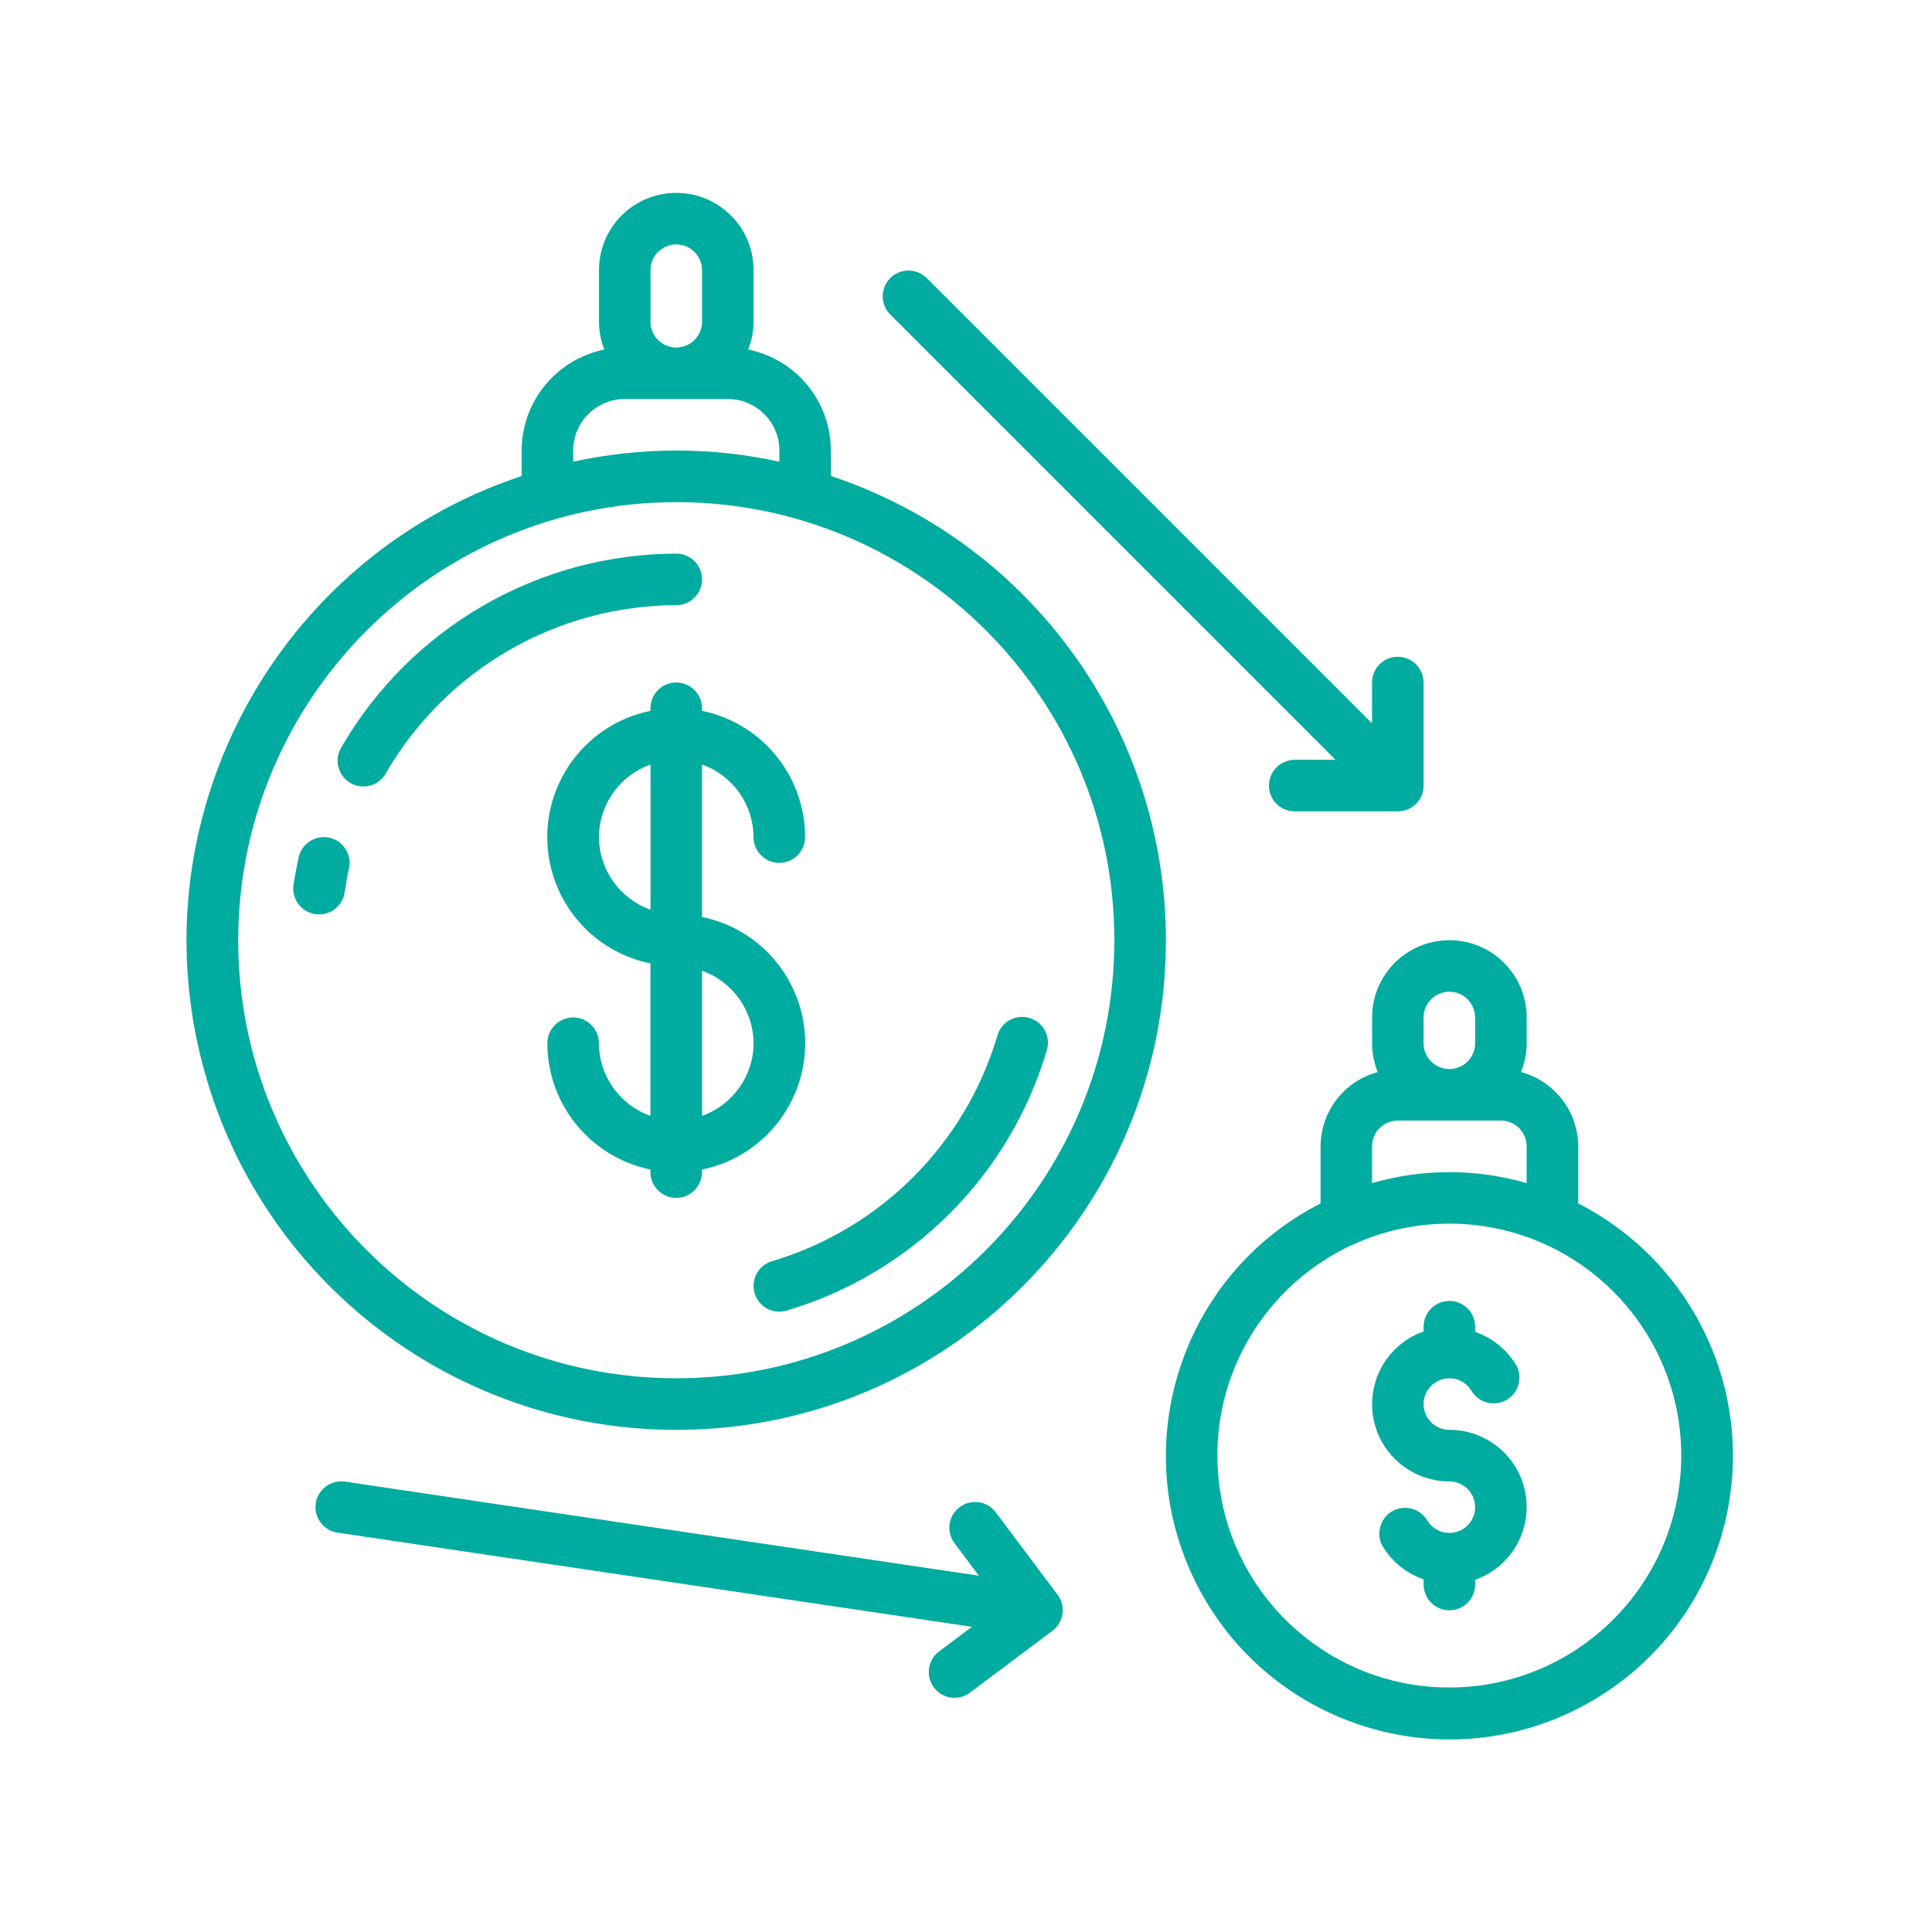 <svg xmlns="http://www.w3.org/2000/svg" id="Layer_2" viewBox="0 0 589.11 589.11"><defs><style>.cls-1{fill:none;}.cls-2{fill:#00ab9f;}</style></defs><g id="Layer_2-2"><g id="Layer_1-2"><rect class="cls-1" width="589.11" height="589.11"></rect><path class="cls-2" d="m206.21,435.99c82.42.03,149.26-66.75,149.3-149.17.03-64.3-41.13-121.39-102.15-141.68v-7.75c-.02-14.95-10.56-27.83-25.22-30.8,1.07-2.7,1.63-5.58,1.64-8.49v-15.72c0-13.02-10.55-23.57-23.57-23.57s-23.57,10.55-23.57,23.57v15.72c.02,2.91.57,5.78,1.64,8.49-14.66,2.97-25.2,15.85-25.22,30.8v7.75c-78.21,26-120.53,110.49-94.53,188.7,20.29,61.02,77.37,102.18,141.68,102.15Zm-7.86-353.6c0-4.34,3.52-7.86,7.86-7.86s7.86,3.52,7.86,7.86v15.72c0,4.34-3.52,7.86-7.86,7.86s-7.86-3.52-7.86-7.86v-15.72Zm-23.57,55c0-8.68,7.04-15.72,15.72-15.72h31.43c8.68,0,15.72,7.04,15.72,15.72v3.39c-20.71-4.53-42.15-4.53-62.86,0v-3.39Zm31.43,15.72c73.78,0,133.58,59.81,133.58,133.58s-59.81,133.58-133.58,133.58-133.58-59.81-133.58-133.58c.08-73.74,59.84-133.5,133.58-133.58Z"></path><path class="cls-2" d="m481.23,366.95v-17.4c-.05-10.62-7.19-19.9-17.44-22.66,1.13-2.79,1.72-5.76,1.73-8.77v-7.86c0-13.02-10.55-23.57-23.57-23.57s-23.57,10.55-23.57,23.57v7.86c0,3.01.6,5.98,1.73,8.77-10.26,2.76-17.4,12.04-17.44,22.66v17.4c-42.52,21.7-59.4,73.76-37.7,116.28,21.7,42.52,73.76,59.4,116.28,37.7,42.52-21.7,59.4-73.76,37.7-116.28-8.28-16.23-21.48-29.42-37.7-37.7Zm-47.15-56.69c0-4.34,3.52-7.86,7.86-7.86s7.86,3.52,7.86,7.86v7.86c0,4.34-3.52,7.86-7.86,7.86s-7.86-3.52-7.86-7.86v-7.86Zm-15.72,39.29c0-4.34,3.52-7.86,7.86-7.86h31.43c4.34,0,7.86,3.52,7.86,7.86v11.21c-15.4-4.46-31.75-4.46-47.15,0v-11.21Zm23.57,165.01c-39.06,0-70.72-31.66-70.72-70.72s31.66-70.72,70.72-70.72,70.72,31.66,70.72,70.72c-.04,39.04-31.68,70.68-70.72,70.72Z"></path><path class="cls-2" d="m214.06,215.97c0-4.34-3.52-7.86-7.86-7.86s-7.86,3.52-7.86,7.86v.79c-21.26,4.32-35,25.06-30.68,46.32,3.14,15.46,15.22,27.55,30.68,30.68v46.49c-9.39-3.32-15.68-12.18-15.72-22.14,0-4.34-3.52-7.86-7.86-7.86s-7.86,3.52-7.86,7.86c.02,18.66,13.15,34.74,31.43,38.5v.79c0,4.34,3.52,7.86,7.86,7.86s7.86-3.52,7.86-7.86v-.79c21.26-4.32,35-25.06,30.68-46.32-3.14-15.46-15.22-27.54-30.68-30.68v-46.49c9.38,3.32,15.67,12.17,15.72,22.13,0,4.34,3.52,7.86,7.86,7.86s7.86-3.52,7.86-7.86c-.02-18.66-13.15-34.74-31.43-38.5v-.79Zm-31.43,39.29c.04-9.95,6.33-18.81,15.72-22.13v44.25c-9.38-3.32-15.67-12.17-15.72-22.13Zm47.15,62.86c-.04,9.95-6.33,18.81-15.72,22.13v-44.25c9.38,3.32,15.67,12.17,15.72,22.13Z"></path><path class="cls-2" d="m230.11,394.34c.99,3.33,4.05,5.61,7.53,5.61.76,0,1.52-.11,2.25-.33,38.13-11.32,67.96-41.15,79.28-79.28,1.33-4.13-.94-8.56-5.08-9.89-4.13-1.33-8.56.94-9.89,5.08-.03.1-.07.21-.09.32-9.82,33.05-35.67,58.91-68.72,68.72-4.16,1.24-6.52,5.62-5.28,9.78Z"></path><path class="cls-2" d="m117.76,235.61c18.31-31.53,51.98-50.98,88.45-51.08,4.34,0,7.86-3.52,7.86-7.86s-3.52-7.86-7.86-7.86c-42.07.11-80.92,22.55-102.04,58.93-2.33,3.66-1.25,8.52,2.42,10.85,3.66,2.33,8.52,1.25,10.85-2.42.12-.19.23-.38.33-.57Z"></path><path class="cls-2" d="m100.43,255.44c-4.24-.93-8.43,1.75-9.36,5.99,0,0,0,0,0,0-.61,2.77-1.14,5.58-1.57,8.43-.61,4.3,2.38,8.27,6.68,8.88,0,0,.02,0,.03,0,.37.05.74.08,1.12.08,3.91,0,7.22-2.88,7.77-6.75.35-2.46.78-4.88,1.31-7.28.93-4.23-1.74-8.42-5.97-9.36Z"></path><path class="cls-2" d="m441.94,435.99c-4.34,0-7.85-3.53-7.85-7.87s3.53-7.85,7.87-7.85c2.8,0,5.4,1.5,6.8,3.93,2.28,3.69,7.13,4.83,10.82,2.55,3.53-2.19,4.75-6.75,2.79-10.41-2.85-4.78-7.29-8.4-12.56-10.22v-1.57c0-4.34-3.52-7.86-7.86-7.86s-7.86,3.52-7.86,7.86v1.45c-12.25,4.32-18.68,17.74-14.37,30,3.32,9.43,12.23,15.72,22.23,15.71,4.34,0,7.85,3.53,7.85,7.87s-3.53,7.85-7.87,7.85c-2.8,0-5.4-1.5-6.8-3.93-2.28-3.69-7.13-4.83-10.82-2.55-3.53,2.19-4.75,6.75-2.79,10.41,2.85,4.79,7.3,8.41,12.57,10.22v1.57c0,4.34,3.52,7.86,7.86,7.86s7.86-3.52,7.86-7.86v-1.45c12.25-4.32,18.68-17.74,14.37-30-3.32-9.43-12.24-15.73-22.24-15.71Z"></path><path class="cls-2" d="m407.25,231.69h-12.46c-4.34,0-7.86,3.52-7.86,7.86s3.52,7.86,7.86,7.86h31.43c4.34,0,7.86-3.52,7.86-7.86v-31.43c0-4.34-3.52-7.86-7.86-7.86s-7.86,3.52-7.86,7.86v12.46l-135.88-135.88c-3.12-3.01-8.1-2.93-11.11.19-2.94,3.05-2.94,7.87,0,10.92l135.88,135.88Z"></path><path class="cls-2" d="m96.28,458.41c-.63,4.29,2.33,8.28,6.62,8.92l193.47,28.72-10.03,7.51c-3.47,2.61-4.17,7.53-1.56,11,2.6,3.47,7.52,4.17,10.99,1.57l25.14-18.86c3.47-2.6,4.18-7.53,1.57-11h0l-18.86-25.14c-2.6-3.47-7.53-4.18-11-1.57-3.47,2.6-4.18,7.53-1.57,11l7.44,9.91-193.3-28.69c-4.29-.61-8.27,2.35-8.93,6.63Z"></path></g></g></svg>